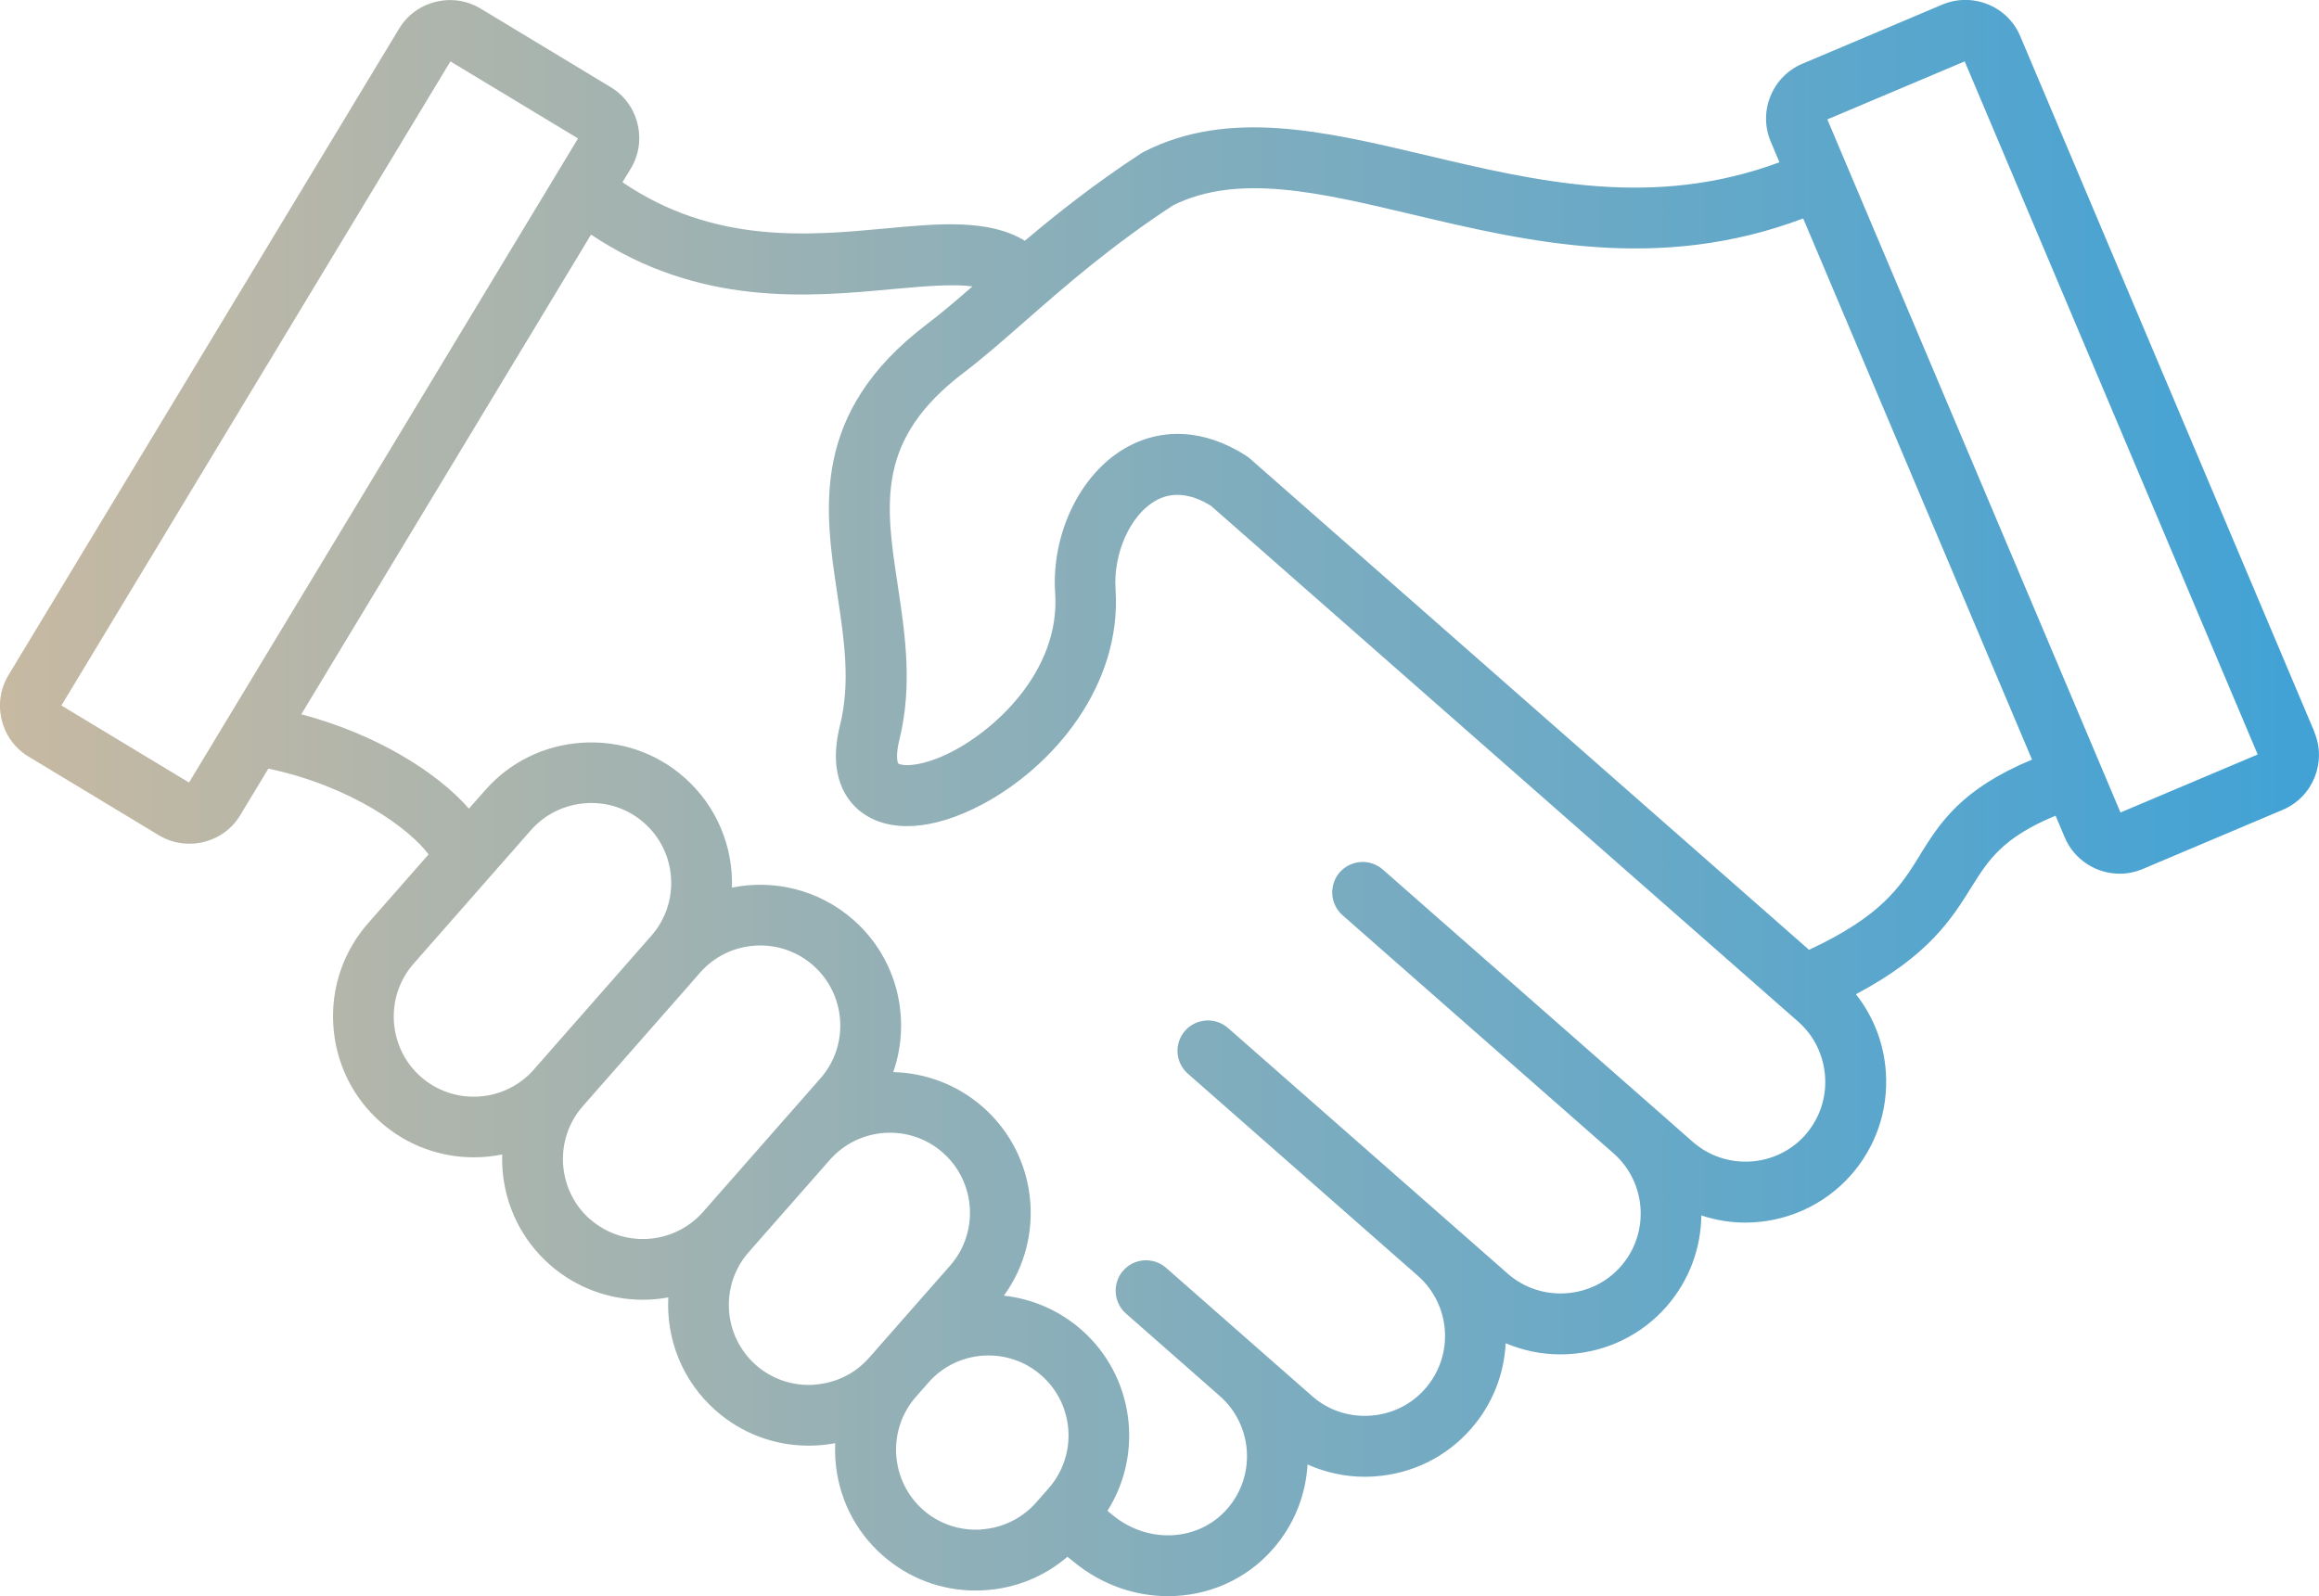 <?xml version="1.0" encoding="UTF-8"?>
<svg id="Ebene_2" data-name="Ebene 2" xmlns="http://www.w3.org/2000/svg" xmlns:xlink="http://www.w3.org/1999/xlink" viewBox="0 0 226.59 156">
  <defs>
    <style>
      .cls-1 {
        fill: url(#Verlauf_Icons);
        fill-rule: evenodd;
      }
    </style>
    <linearGradient id="Verlauf_Icons" data-name="Verlauf Icons" x1="0" y1="78" x2="226.59" y2="78" gradientUnits="userSpaceOnUse">
      <stop offset="0" stop-color="#c7b9a2"/>
      <stop offset="1" stop-color="#41a2d6"/>
    </linearGradient>
  </defs>
  <g id="Ebene_1-2" data-name="Ebene 1">
    <path class="cls-1" d="M207.19,79.4l-28.64-67.73,13.42-5.67,28.63,67.74-13.41,5.67h0ZM187.57,83.6c1.99-3.19,4.04-6.47,10.98-9.36l-22.36-52.89c-14.1,5.32-26.88,2.29-38.24-.4-9.11-2.16-16.98-4.02-23.32-.89-6.12,4.01-10.6,7.94-14.54,11.39-2.08,1.82-4.04,3.54-5.92,4.97-8.61,6.53-7.66,12.83-6.45,20.79.72,4.81,1.47,9.77.15,15.13-.38,1.54-.17,2.19-.1,2.28.2.19,1.82.46,4.69-.88,4.56-2.13,11.15-8.09,10.64-15.75-.39-5.75,2.39-11.56,6.74-14.13,3.65-2.15,7.88-1.91,11.92.68.13.08.24.17.36.27l54.64,48.02c7.14-3.33,8.93-6.19,10.82-9.22h0ZM176.44,110.88c-2.85,3.24-7.8,3.56-11.05.71l-3.76-3.31h0s-26.52-23.3-26.52-23.3c-1.23-1.08-3.11-.96-4.2.27-1.08,1.24-.96,3.11.27,4.2l26.5,23.29s0,0,0,0c3.22,2.85,3.53,7.8.69,11.03-1.37,1.56-3.28,2.49-5.38,2.63-2.1.13-4.11-.55-5.67-1.92l-27.33-24.01c-1.23-1.08-3.11-.96-4.2.27-1.08,1.23-.96,3.11.27,4.19l22.48,19.76c3.24,2.85,3.56,7.8.71,11.04-1.37,1.56-3.28,2.5-5.38,2.63-2.09.14-4.11-.54-5.67-1.92l-5.09-4.47s0,0,0,0h0l-9.17-8.06c-1.23-1.08-3.11-.96-4.19.27-1.08,1.23-.96,3.11.27,4.2l9.17,8.06c3.24,2.85,3.56,7.8.71,11.04-2.78,3.17-7.67,3.45-11.13.64l-.56-.46c3.56-5.62,2.6-13.18-2.55-17.7-2.2-1.93-4.86-3.03-7.57-3.33,4.13-5.68,3.33-13.71-2.05-18.43-2.52-2.22-5.64-3.34-8.76-3.42,1.79-5.14.43-11.09-3.91-14.89-3.36-2.95-7.77-3.97-11.85-3.14.12-3.97-1.46-7.96-4.67-10.78h0c-2.75-2.42-6.3-3.62-9.98-3.38-3.68.24-7.04,1.88-9.46,4.64l-1.59,1.8c-3.23-3.67-9.17-7.31-16.38-9.22l28.31-46.88c10.59,7.08,21.37,6.08,29.41,5.33,3.38-.31,6-.52,7.86-.27-1.61,1.4-3.07,2.65-4.46,3.7-11.42,8.67-9.99,18.1-8.74,26.42.67,4.42,1.3,8.6.25,12.81-1.24,4.97.73,7.39,2.01,8.39,2.72,2.12,7.04,1.88,11.87-.68,6.95-3.68,13.68-11.62,13.05-21.04-.23-3.48,1.41-7.18,3.83-8.61,1.61-.95,3.46-.8,5.5.46l57.37,50.41c1.56,1.37,2.49,3.28,2.63,5.38.14,2.09-.55,4.11-1.92,5.67h0ZM95.86,149.48c2.09-.14,4-1.07,5.38-2.63l1.22-1.39c2.85-3.24,2.53-8.2-.71-11.04-3.24-2.85-8.2-2.53-11.04.71h0l-1.22,1.39h0c-1.37,1.56-2.05,3.58-1.92,5.67.14,2.1,1.07,4,2.63,5.38,1.56,1.37,3.58,2.05,5.67,1.92h0ZM79.54,135.33c2.1-.14,4.01-1.07,5.38-2.63l7.91-9c2.85-3.24,2.53-8.2-.71-11.05-3.24-2.85-8.19-2.53-11.04.71l-7.92,9.01c-2.85,3.24-2.53,8.2.71,11.05,1.56,1.37,3.58,2.05,5.67,1.92h0ZM57.65,119.15c3.24,2.85,8.2,2.53,11.05-.71l7.91-9h0s0,0,0,0l3.55-4.04c2.85-3.24,2.53-8.2-.71-11.05-3.24-2.85-8.2-2.53-11.05.71h0c-.1.11-.19.23-.29.34l-11.17,12.72h0c-1.37,1.56-2.05,3.58-1.92,5.67.14,2.09,1.07,4,2.63,5.38h0ZM52.17,104.52l.3-.34h0l11.17-12.72c2.85-3.24,2.53-8.2-.71-11.04-1.43-1.26-3.24-1.94-5.15-1.94-.17,0-.35,0-.52.02-2.09.14-4,1.07-5.38,2.63l-11.47,13.06c-1.37,1.56-2.05,3.58-1.92,5.67.14,2.09,1.07,4,2.63,5.38,3.24,2.85,8.2,2.53,11.05-.71h0ZM18.47,76.48L56.48,13.53l-12.47-7.53L6,68.95l12.47,7.53h0ZM226.13,71.54c1.24,2.95-.14,6.37-3.09,7.61l-13.67,5.78c-.74.31-1.5.46-2.26.46-2.26,0-4.42-1.33-5.36-3.54l-.9-2.13c-5.2,2.15-6.57,4.35-8.25,7.03-1.88,3.02-4.16,6.67-11.26,10.42,1.72,2.18,2.75,4.82,2.93,7.66.24,3.68-.97,7.22-3.38,9.98-2.72,3.09-6.53,4.68-10.36,4.68-1.45,0-2.9-.24-4.29-.7-.04,3.17-1.16,6.34-3.41,8.91-2.42,2.75-5.78,4.4-9.46,4.64-.31.02-.61.03-.91.03-1.86,0-3.66-.38-5.34-1.09-.15,2.99-1.27,5.96-3.4,8.38-2.42,2.76-5.78,4.4-9.46,4.64-.31.02-.61.03-.91.03-1.95,0-3.84-.42-5.59-1.2-.17,2.96-1.29,5.88-3.39,8.27-2.67,3.05-6.42,4.6-10.24,4.6-3.18,0-6.41-1.08-9.11-3.27l-.72-.58c-2.25,1.93-5.05,3.08-8.07,3.27-.31.02-.61.03-.91.03-3.35,0-6.54-1.2-9.06-3.42-2.76-2.42-4.4-5.78-4.64-9.46-.03-.51-.03-1.02-.01-1.52-.55.1-1.12.18-1.69.21-.31.02-.61.03-.91.03-3.35,0-6.54-1.2-9.06-3.42-3.29-2.89-4.86-7-4.65-11.07-.82.15-1.66.23-2.49.23-3.23,0-6.47-1.13-9.08-3.42-2.75-2.42-4.4-5.78-4.64-9.46-.03-.44-.03-.88-.02-1.32-.91.19-1.85.28-2.78.28-3.23,0-6.47-1.13-9.08-3.42-2.75-2.42-4.4-5.78-4.64-9.46-.24-3.68.97-7.22,3.38-9.98l5.93-6.75c-1.88-2.5-7.49-6.65-15.66-8.38l-2.74,4.54c-.8,1.33-2.07,2.26-3.58,2.63-.47.12-.94.17-1.41.17-1.04,0-2.07-.28-2.99-.84l-12.7-7.67c-1.33-.8-2.26-2.07-2.63-3.58-.37-1.51-.14-3.07.66-4.39L38.99,2.81c.8-1.33,2.07-2.26,3.58-2.63,1.51-.37,3.07-.14,4.39.66l12.7,7.67c1.33.8,2.26,2.07,2.63,3.58.37,1.51.14,3.07-.66,4.39h0l-.81,1.33c8.94,6.08,18.22,5.22,25.78,4.51,5.13-.48,10.03-.93,13.54,1.21,3.16-2.67,6.87-5.61,11.37-8.55.09-.06.18-.11.28-.16,8.3-4.21,17.63-2,27.52.34,10.95,2.6,22.24,5.27,34.56.7l-.85-2.02c-1.25-2.95.14-6.36,3.09-7.61l13.67-5.78c1.43-.6,3.01-.61,4.45-.03,1.44.58,2.57,1.69,3.17,3.12l28.74,67.99Z"/>
  </g>
</svg>